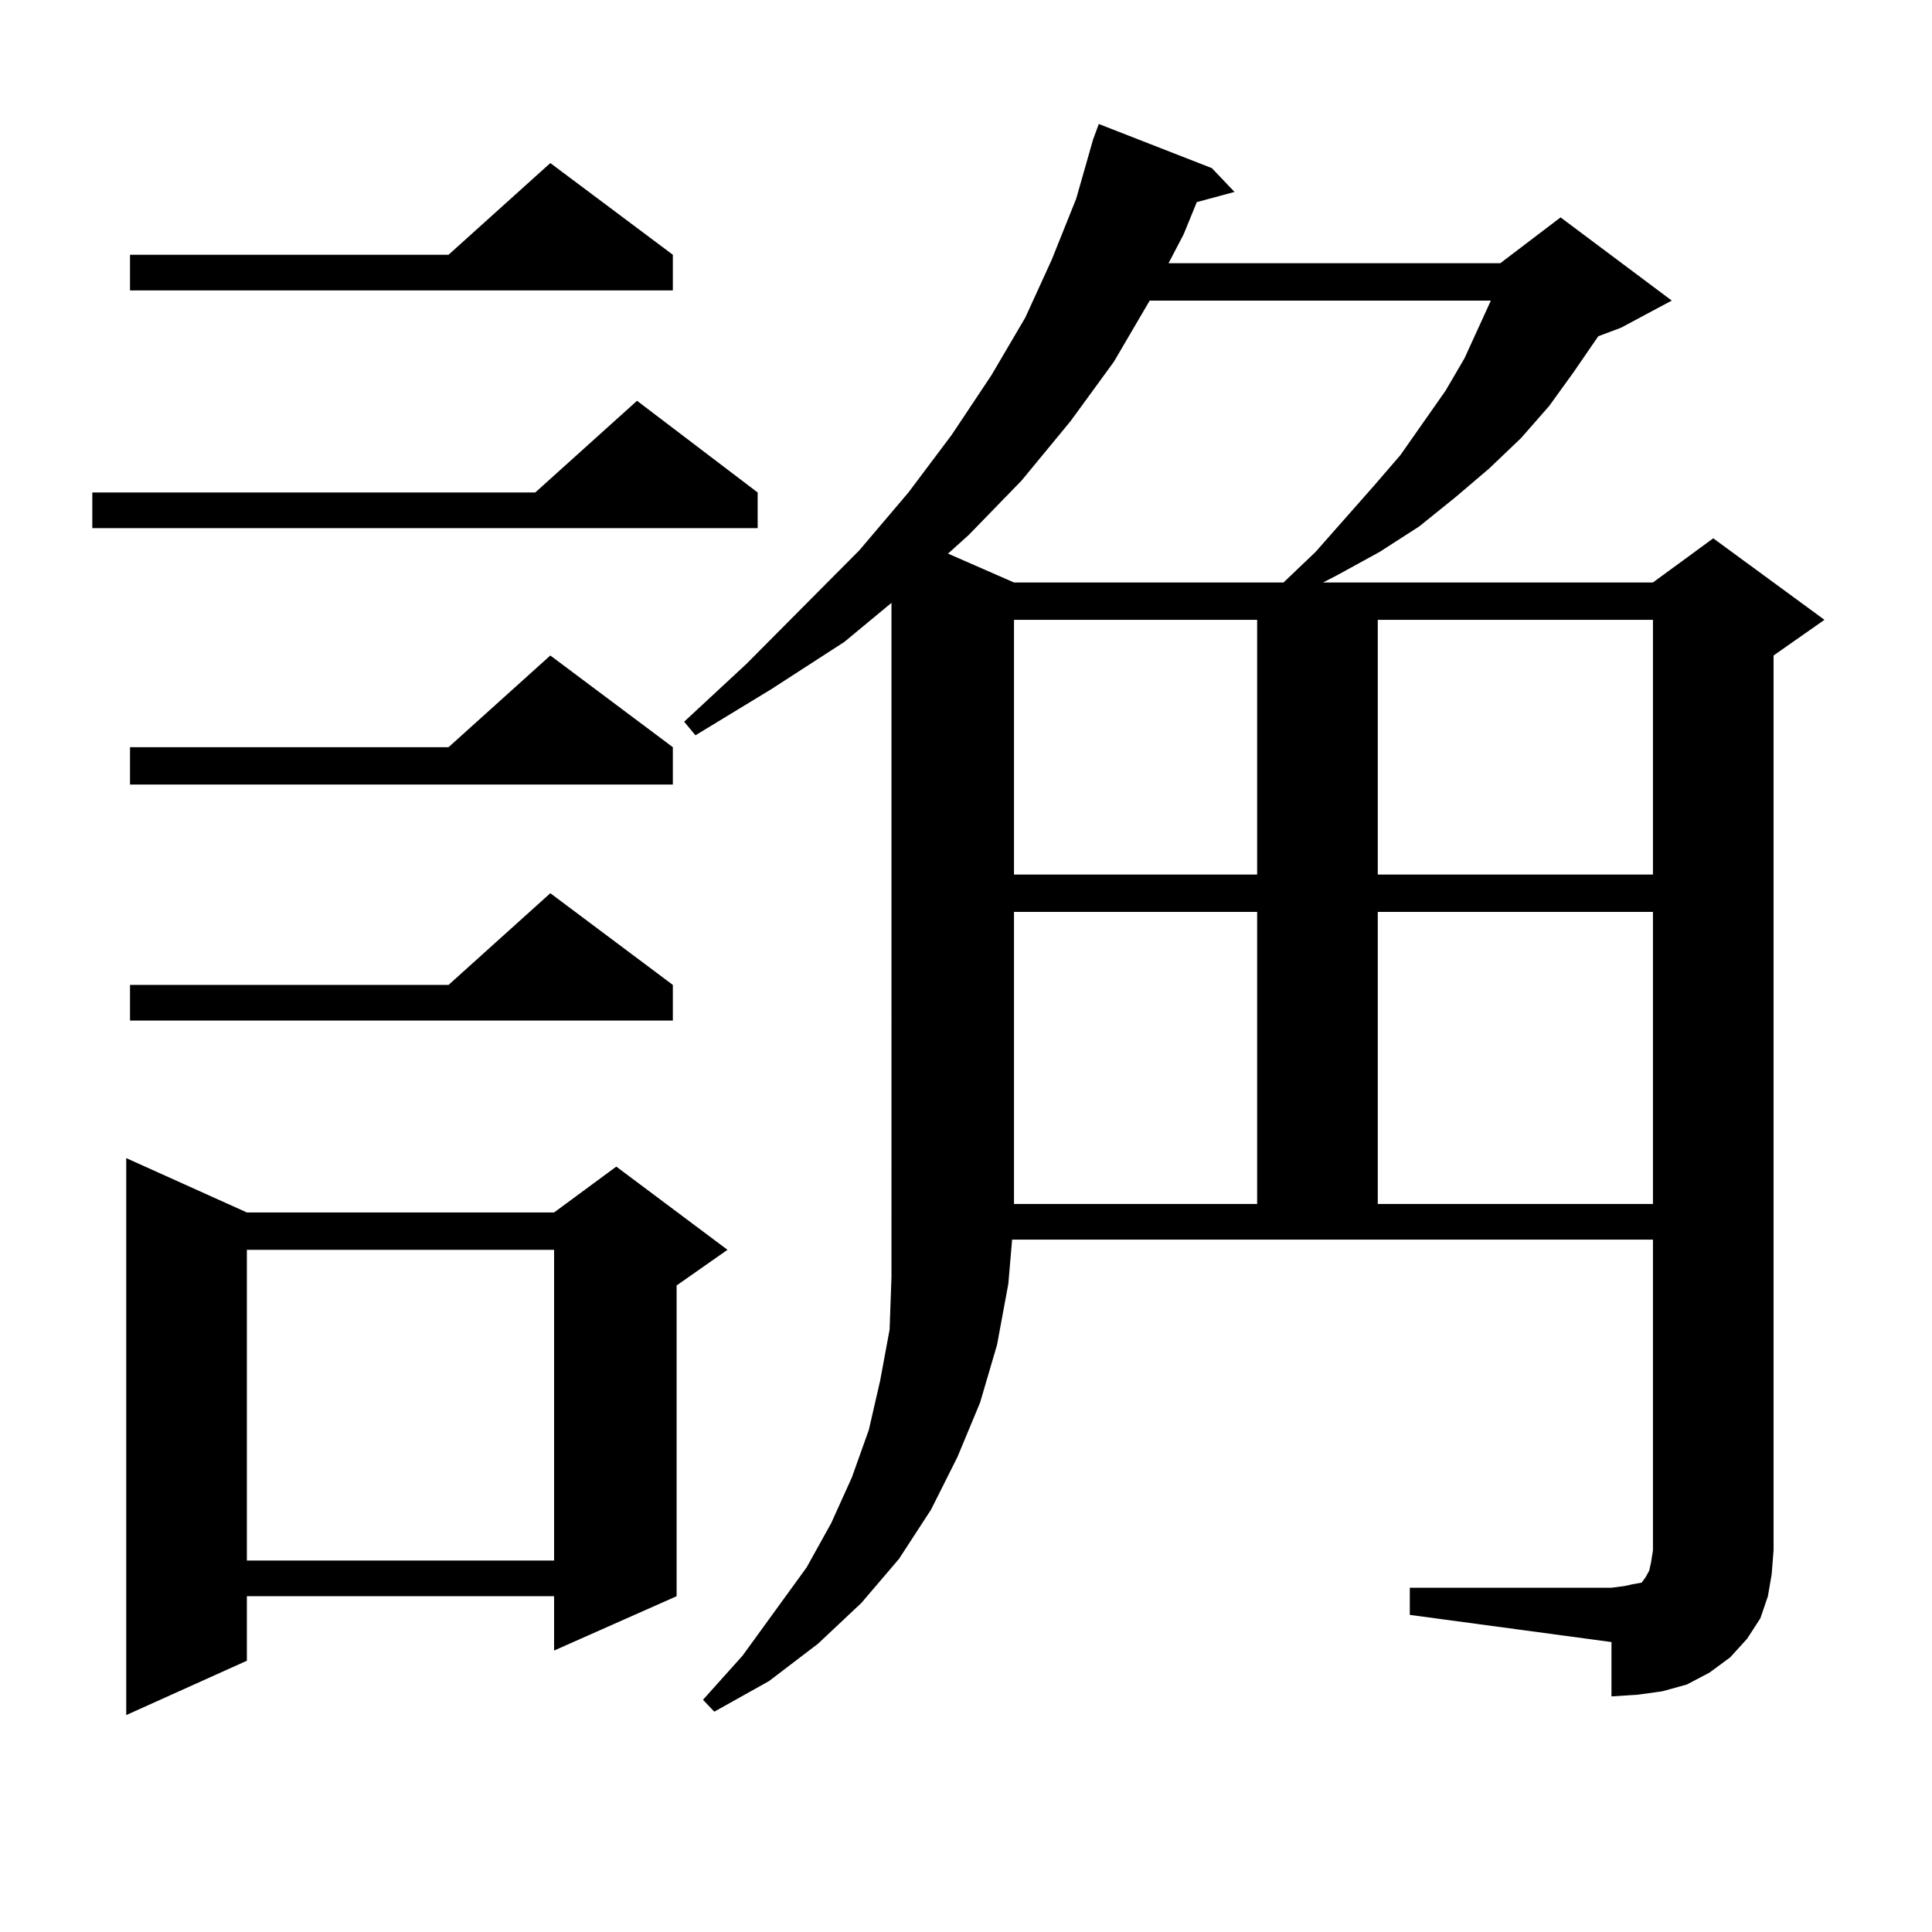 <?xml version="1.0" encoding="utf-8"?>
<!-- Generator: Adobe Illustrator 16.0.0, SVG Export Plug-In . SVG Version: 6.00 Build 0)  -->
<!DOCTYPE svg PUBLIC "-//W3C//DTD SVG 1.1//EN" "http://www.w3.org/Graphics/SVG/1.1/DTD/svg11.dtd">
<svg version="1.1" id="图层_1" xmlns="http://www.w3.org/2000/svg" xmlns:xlink="http://www.w3.org/1999/xlink" x="0px" y="0px"
	 width="1000px" height="1000px" viewBox="0 0 1000 1000" enable-background="new 0 0 1000 1000" xml:space="preserve">
<path d="M392.161,254.906v18.457H47.78v-18.457h229.262l52.682-47.461L392.161,254.906z M127.778,627.563h159.02l32.194-23.73
	l57.56,43.066l-26.341,18.457v160.84l-63.413,28.125v-28.125h-159.02v33.398L65.34,887.719V599.438L127.778,627.563z
	 M348.26,131.859v18.457H67.292v-18.457h164.874l52.681-47.461L348.26,131.859z M348.26,386.742v19.336H67.292v-19.336h164.874
	l52.681-47.461L348.26,386.742z M348.26,509.789v18.457H67.292v-18.457h164.874l52.681-47.461L348.26,509.789z M127.778,646.898
	v160.84h159.02v-160.84H127.778z M729.714,821.801h104.388l6.829-0.879l3.902-0.879l4.878-0.879l1.951-2.637l1.951-3.516
	l0.976-4.395l0.976-6.152v-160.84H523.865l-1.951,22.852l-5.854,31.641L507.28,726l-11.707,28.125l-13.658,27.246l-16.585,25.488
	l-19.512,22.852l-22.438,21.094l-25.365,19.336l-28.292,15.82l-5.854-6.152l20.487-22.852l33.17-45.703l12.683-22.852l10.731-23.73
	l8.78-24.609l5.854-25.488l4.878-26.367l0.976-27.246V312.035l-24.39,20.215l-38.048,24.609l-39.023,23.73l-5.854-7.031
	l32.194-29.883l58.535-58.887l25.365-29.883l22.438-29.883l20.487-30.762l17.561-29.883l13.658-29.883l12.683-31.641l8.78-30.762
	l2.927-7.91l58.535,22.852l11.707,12.305l-19.512,5.273l-6.829,16.699l-7.805,14.941h171.703l31.219-23.73l57.56,43.066
	l-26.341,14.063l-11.707,4.395l-12.683,18.457l-12.683,17.578l-14.634,16.699l-16.585,15.82l-17.561,14.941l-18.536,14.941
	l-20.487,13.184l-22.438,12.305l-6.829,3.516h170.728l31.219-22.852l57.56,42.188l-26.341,18.457v463.184l-0.976,12.305
	l-1.951,11.426l-3.902,11.426l-6.829,10.547l-8.78,9.668l-10.731,7.91l-11.707,6.152l-12.683,3.516l-12.683,1.758l-13.658,0.879
	v-28.125l-104.388-14.063V821.801z M595.083,155.59l-18.536,31.641l-22.438,30.762l-25.365,30.762l-27.316,28.125l-10.731,9.668
	l34.146,14.941H664.35l16.585-15.82l30.243-34.277l13.658-15.82l23.414-33.398l9.756-16.699l13.658-29.883H595.083z
	 M524.841,320.824V452.66h125.851V320.824H524.841z M524.841,471.996v151.172h125.851V471.996H524.841z M713.129,320.824V452.66
	h142.436V320.824H713.129z M713.129,471.996v151.172h142.436V471.996H713.129z"/>
</svg>
